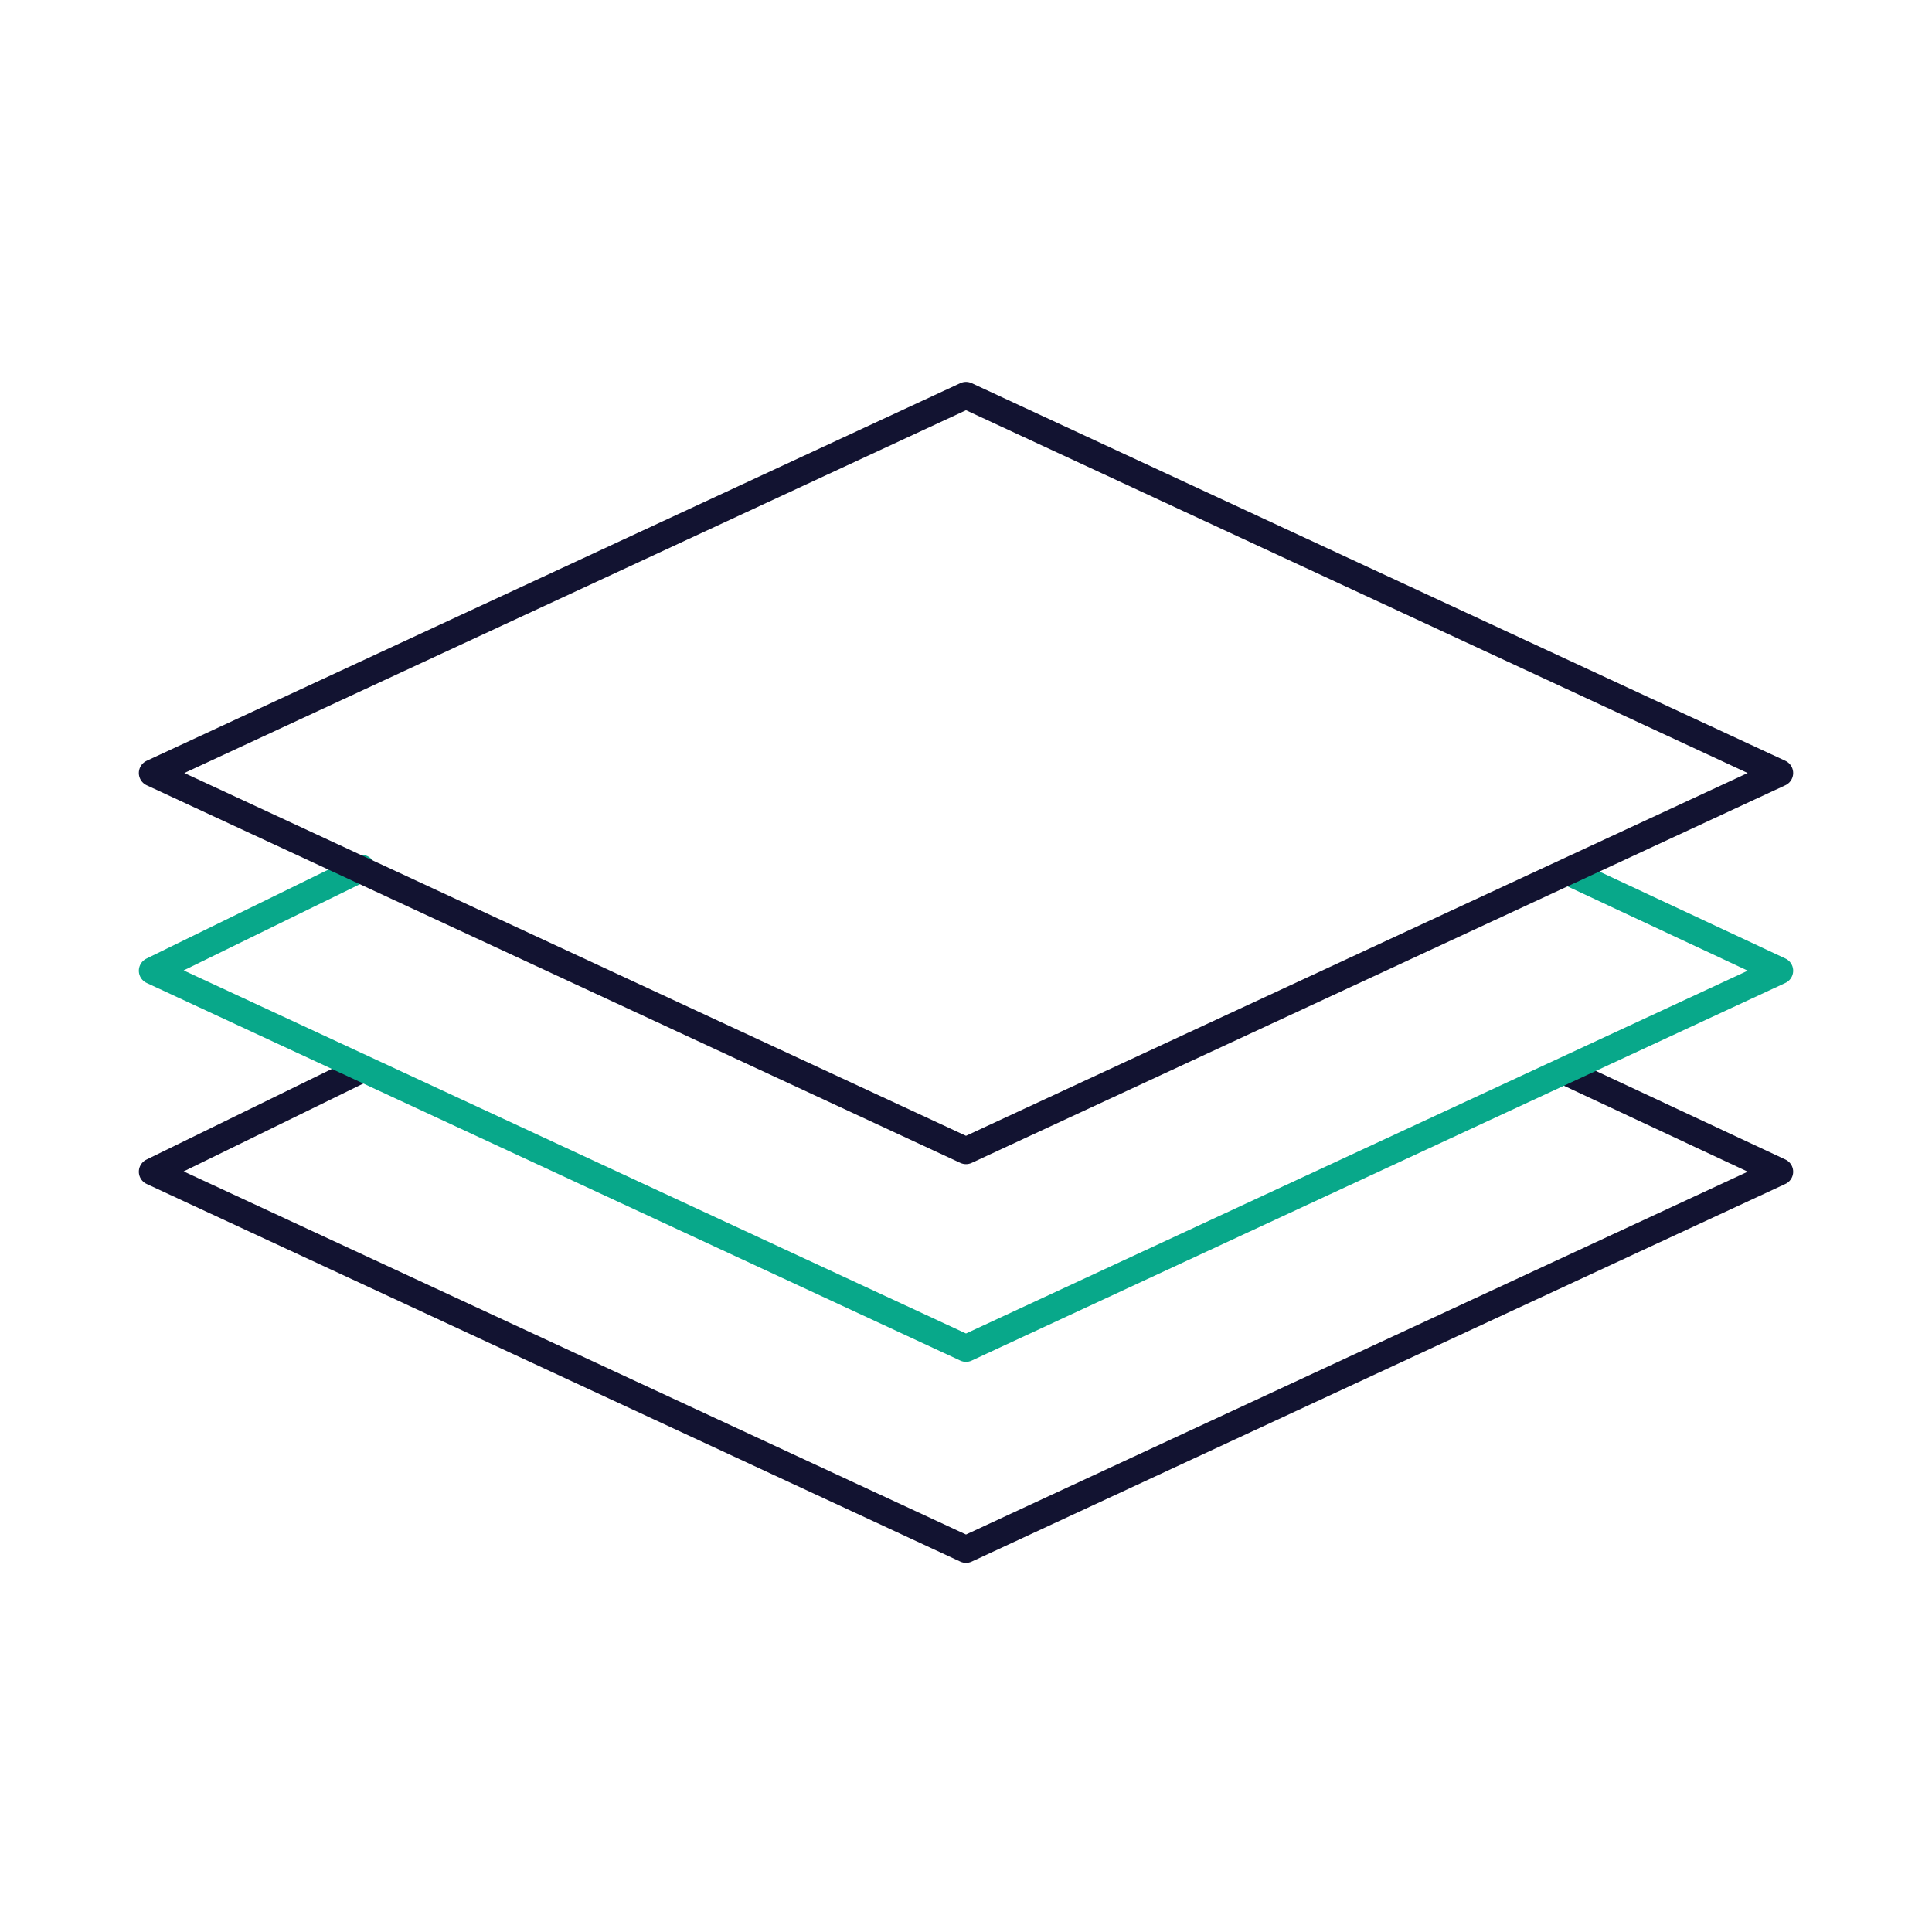 <?xml version="1.0" encoding="UTF-8"?> <svg xmlns="http://www.w3.org/2000/svg" width="430" height="430" fill="none" viewBox="0 0 430 430"><g stroke-linecap="round" stroke-linejoin="round" stroke-miterlimit="14.6" stroke-width="6"><path stroke="#121331" d="m80.5 238-46.6 22.788 181.1 84.05 181.1-84.05L349.5 239"></path><path stroke="#08a88a" d="M80.5 193.262 33.9 216.05 215 300.1l181.1-84.05-46.6-21.788"></path><path stroke="#121331" d="M215 256.1 33.9 172.05 215 88l181.1 84.05z"></path></g></svg> 